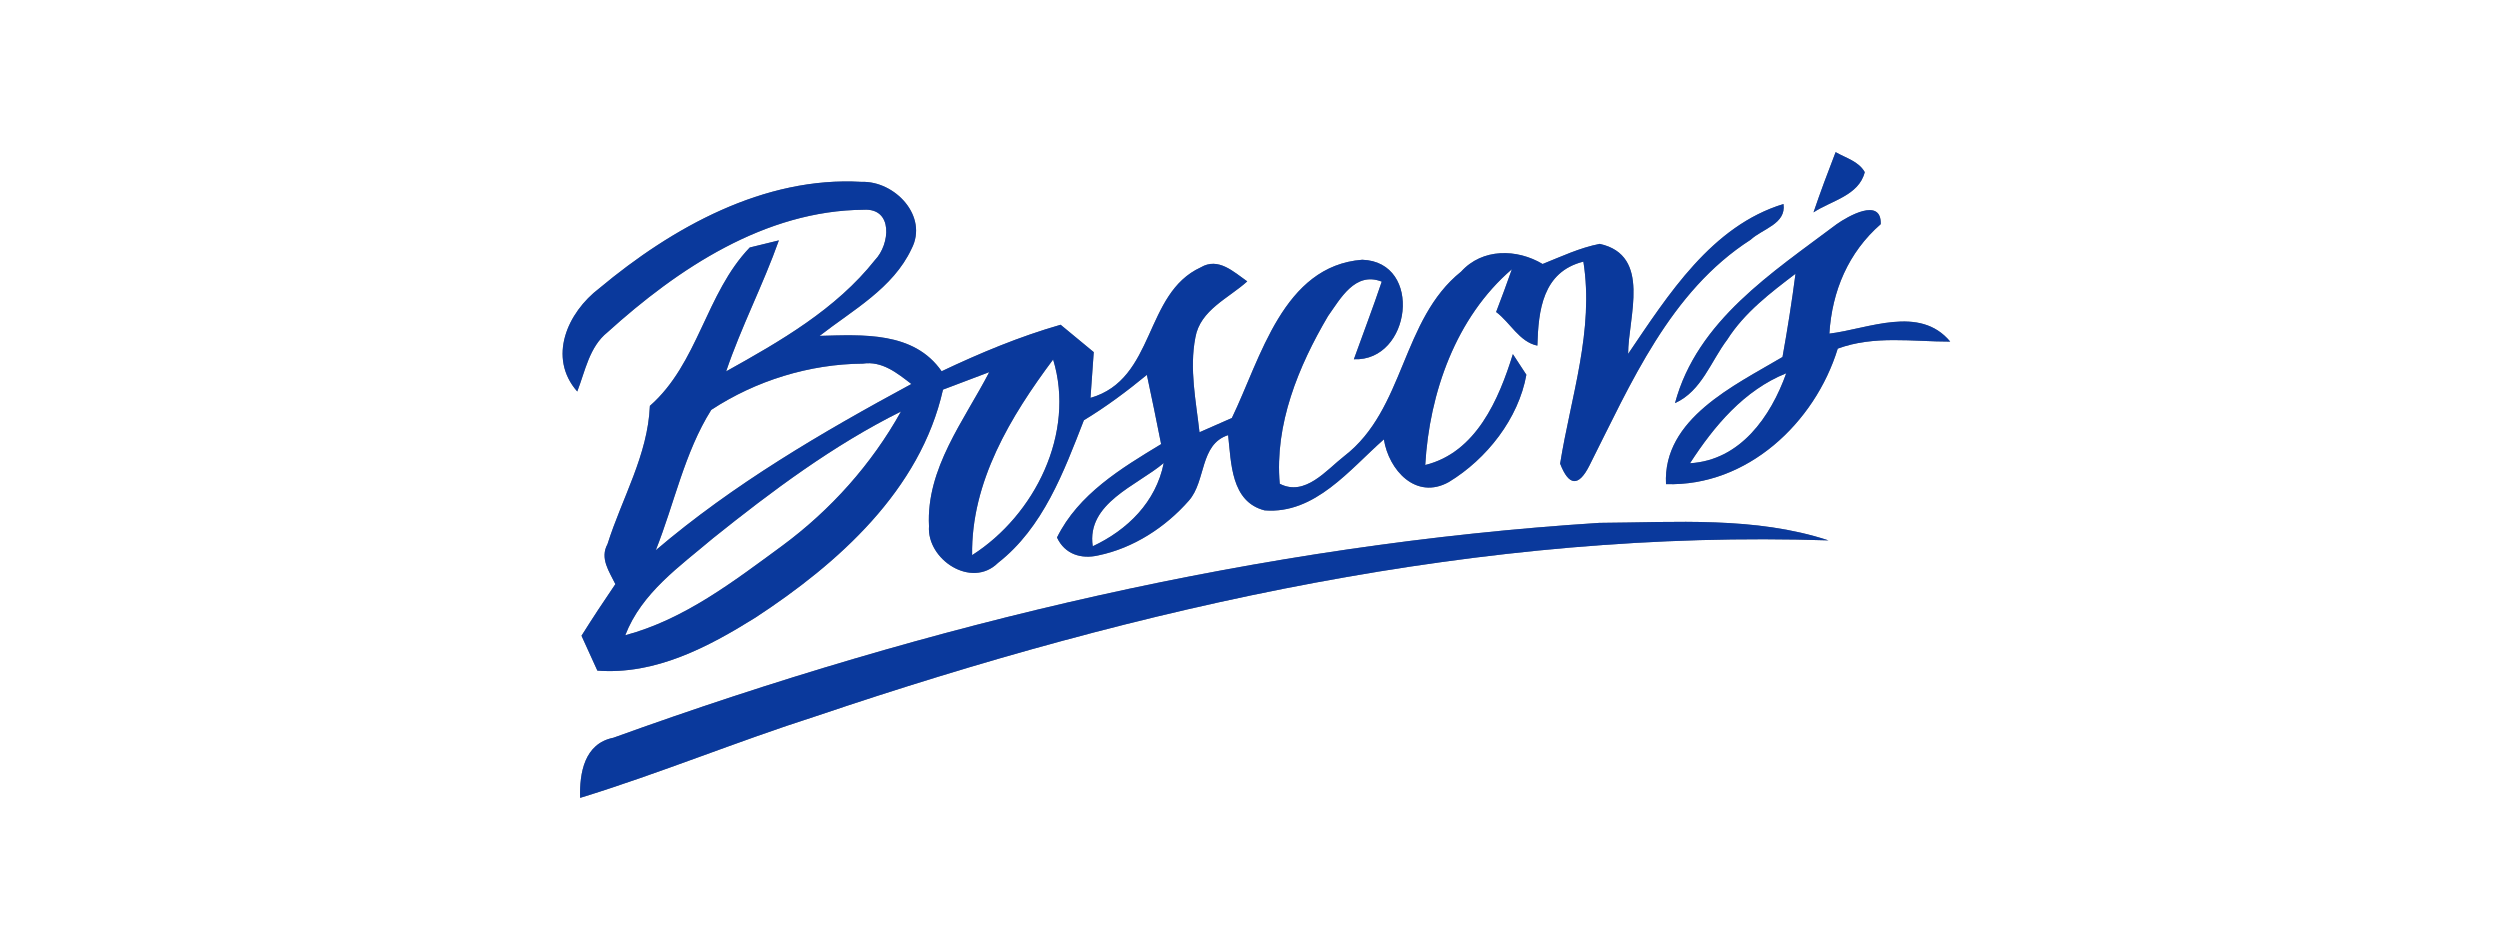 <?xml version="1.0" encoding="UTF-8" ?>
<!DOCTYPE svg PUBLIC "-//W3C//DTD SVG 1.1//EN" "http://www.w3.org/Graphics/SVG/1.1/DTD/svg11.dtd">
<svg width="200pt" height="76pt" viewBox="0 0 200 76" version="1.1" xmlns="http://www.w3.org/2000/svg">
<rect x="0" y="0" width="200" height="76" fill="#808080" stroke="none"/>
<g id="#ffffffff">
<path fill="#ffffff" opacity="1.00" d=" M 0.00 0.00 L 200.00 0.00 L 200.00 76.00 L 0.00 76.00 L 0.00 0.00 M 146.85 12.17 C 146.23 13.77 145.63 15.37 145.08 16.99 C 146.50 16.05 148.71 15.65 149.18 13.77 C 148.68 12.89 147.66 12.64 146.85 12.17 M 47.95 23.06 C 45.39 25.00 43.79 28.60 46.18 31.32 C 46.82 29.68 47.14 27.75 48.60 26.58 C 54.25 21.47 61.22 16.84 69.09 16.78 C 71.48 16.63 71.20 19.56 70.00 20.80 C 66.88 24.74 62.42 27.30 58.09 29.71 C 59.30 26.14 61.05 22.78 62.31 19.23 C 61.73 19.37 60.56 19.65 59.98 19.80 C 56.46 23.46 55.86 29.08 51.99 32.47 C 51.83 36.40 49.76 39.85 48.60 43.53 C 47.97 44.67 48.74 45.72 49.23 46.73 C 48.30 48.09 47.40 49.46 46.52 50.86 C 46.84 51.56 47.48 52.95 47.79 53.65 C 52.42 54.00 56.63 51.78 60.43 49.41 C 67.06 45.07 73.63 39.22 75.44 31.17 C 76.37 30.82 78.22 30.12 79.14 29.77 C 77.13 33.65 74.08 37.48 74.32 42.09 C 74.13 44.76 77.72 47.13 79.84 45.03 C 83.45 42.21 85.10 37.75 86.71 33.62 C 88.48 32.55 90.14 31.31 91.75 29.99 C 92.14 31.84 92.53 33.68 92.89 35.53 C 89.70 37.46 86.27 39.53 84.56 43.00 C 85.18 44.34 86.50 44.75 87.87 44.43 C 90.67 43.85 93.23 42.19 95.11 40.05 C 96.50 38.47 95.96 35.55 98.25 34.81 C 98.50 37.03 98.47 40.14 101.17 40.83 C 105.20 41.15 107.98 37.55 110.71 35.15 C 111.10 37.61 113.28 40.03 115.91 38.56 C 118.94 36.72 121.48 33.49 122.11 29.98 C 121.84 29.56 121.30 28.74 121.03 28.33 C 119.91 31.95 118.09 36.20 114.02 37.20 C 114.35 31.44 116.47 25.38 120.95 21.54 C 120.54 22.69 120.13 23.83 119.69 24.96 C 120.81 25.79 121.55 27.36 122.99 27.65 C 123.07 24.84 123.40 21.75 126.67 20.93 C 127.54 26.43 125.67 31.73 124.81 37.09 C 125.51 38.90 126.29 38.95 127.15 37.25 C 130.48 30.66 133.59 23.33 140.05 19.18 C 140.99 18.30 142.91 17.92 142.68 16.32 C 136.93 18.07 133.46 23.58 130.25 28.31 C 130.26 25.34 132.14 20.43 127.98 19.51 C 126.38 19.82 124.91 20.52 123.41 21.12 C 121.35 19.89 118.59 19.85 116.89 21.73 C 112.10 25.56 112.40 32.74 107.55 36.48 C 106.11 37.60 104.41 39.75 102.38 38.70 C 101.96 33.96 103.87 29.31 106.24 25.29 C 107.23 23.90 108.41 21.69 110.54 22.53 C 109.84 24.62 109.05 26.67 108.31 28.74 C 112.89 28.93 113.88 20.95 108.98 20.78 C 102.64 21.27 100.86 28.66 98.55 33.44 C 97.90 33.73 96.61 34.30 95.96 34.58 C 95.68 32.07 95.14 29.52 95.63 27.00 C 96.01 24.80 98.29 23.86 99.78 22.51 C 98.70 21.76 97.47 20.55 96.06 21.39 C 91.49 23.49 92.46 30.33 87.24 31.83 C 87.30 30.91 87.44 29.09 87.50 28.17 C 86.62 27.44 85.73 26.71 84.85 25.98 C 81.57 26.92 78.41 28.24 75.33 29.70 C 73.11 26.50 69.00 26.78 65.57 26.87 C 68.21 24.81 71.44 23.07 72.92 19.91 C 74.29 17.29 71.58 14.46 68.93 14.55 C 61.13 14.09 53.77 18.20 47.95 23.06 M 146.94 17.93 C 141.81 21.79 135.77 25.65 134.00 32.25 C 136.13 31.29 136.86 28.91 138.18 27.17 C 139.56 25.00 141.63 23.43 143.64 21.90 C 143.35 24.12 143.00 26.34 142.60 28.56 C 138.75 30.84 133.01 33.50 133.28 38.73 C 139.76 38.94 145.19 33.84 147.02 27.89 C 149.91 26.82 153.02 27.33 156.02 27.33 C 153.57 24.38 149.47 26.31 146.35 26.69 C 146.56 23.28 147.87 20.19 150.46 17.93 C 150.52 15.75 147.82 17.31 146.94 17.93 M 49.07 59.02 C 46.75 59.48 46.35 61.84 46.41 63.83 C 52.78 61.87 58.94 59.32 65.29 57.29 C 91.32 48.49 118.67 42.32 146.28 43.23 C 140.41 41.30 134.04 41.79 127.94 41.83 C 100.98 43.55 74.43 49.85 49.07 59.02 Z" />
<path fill="#ffffff" opacity="1.00" d=" M 56.90 32.79 C 60.46 30.45 64.76 29.12 69.03 29.09 C 70.57 28.86 71.78 29.85 72.91 30.72 C 65.75 34.59 58.68 38.72 52.46 44.02 C 53.95 40.29 54.75 36.21 56.90 32.79 Z" />
<path fill="#ffffff" opacity="1.00" d=" M 77.77 44.41 C 77.68 38.54 80.86 33.30 84.25 28.76 C 86.05 34.65 82.79 41.21 77.77 44.41 Z" />
<path fill="#ffffff" opacity="1.00" d=" M 135.20 37.06 C 137.13 34.08 139.52 31.22 142.90 29.86 C 141.66 33.33 139.23 36.82 135.20 37.06 Z" />
<path fill="#ffffff" opacity="1.00" d=" M 57.05 43.05 C 61.77 39.27 66.65 35.62 72.08 32.92 C 69.73 37.14 66.46 40.79 62.58 43.66 C 58.69 46.51 54.76 49.55 50.02 50.82 C 51.33 47.42 54.38 45.31 57.05 43.05 Z" />
<path fill="#ffffff" opacity="1.00" d=" M 87.42 43.70 C 86.90 40.25 90.98 38.84 93.10 37.04 C 92.48 40.16 90.20 42.40 87.42 43.70 Z" />
</g>
<g id="#0a399cff">
<path fill="#0a399c" opacity="1.00" d=" M 146.85 12.17 C 147.66 12.64 148.68 12.89 149.18 13.77 C 148.71 15.65 146.50 16.05 145.08 16.99 C 145.63 15.37 146.23 13.77 146.85 12.17 Z" />
<path fill="#0a399c" opacity="1.00" d=" M 47.95 23.06 C 53.77 18.20 61.13 14.09 68.93 14.55 C 71.58 14.46 74.29 17.29 72.92 19.91 C 71.44 23.07 68.21 24.81 65.57 26.87 C 69.00 26.78 73.11 26.50 75.33 29.70 C 78.41 28.24 81.57 26.92 84.85 25.98 C 85.73 26.71 86.62 27.44 87.50 28.17 C 87.44 29.09 87.30 30.91 87.24 31.83 C 92.46 30.33 91.49 23.49 96.06 21.39 C 97.47 20.55 98.70 21.76 99.78 22.51 C 98.29 23.86 96.01 24.80 95.63 27.00 C 95.14 29.52 95.68 32.07 95.96 34.58 C 96.61 34.30 97.90 33.73 98.55 33.44 C 100.86 28.66 102.64 21.27 108.98 20.78 C 113.88 20.95 112.89 28.93 108.31 28.74 C 109.05 26.67 109.84 24.62 110.54 22.53 C 108.41 21.69 107.23 23.90 106.24 25.29 C 103.87 29.31 101.96 33.96 102.38 38.70 C 104.41 39.75 106.11 37.60 107.55 36.48 C 112.40 32.74 112.10 25.56 116.89 21.73 C 118.59 19.85 121.35 19.89 123.41 21.12 C 124.91 20.52 126.38 19.82 127.98 19.51 C 132.14 20.43 130.26 25.34 130.25 28.31 C 133.46 23.58 136.93 18.07 142.68 16.32 C 142.91 17.92 140.99 18.30 140.05 19.18 C 133.59 23.33 130.48 30.66 127.15 37.25 C 126.29 38.95 125.51 38.90 124.81 37.09 C 125.67 31.73 127.54 26.43 126.67 20.93 C 123.40 21.75 123.07 24.84 122.99 27.65 C 121.55 27.36 120.81 25.79 119.69 24.96 C 120.13 23.83 120.54 22.69 120.95 21.54 C 116.47 25.38 114.35 31.44 114.02 37.20 C 118.09 36.20 119.91 31.95 121.03 28.33 C 121.30 28.74 121.84 29.56 122.11 29.98 C 121.48 33.49 118.94 36.72 115.91 38.56 C 113.28 40.03 111.10 37.61 110.71 35.15 C 107.98 37.55 105.20 41.15 101.17 40.83 C 98.47 40.14 98.50 37.03 98.25 34.81 C 95.96 35.55 96.50 38.47 95.11 40.05 C 93.23 42.19 90.67 43.85 87.87 44.43 C 86.50 44.75 85.18 44.34 84.56 43.00 C 86.27 39.53 89.70 37.46 92.89 35.53 C 92.53 33.68 92.14 31.84 91.75 29.99 C 90.14 31.31 88.48 32.55 86.71 33.62 C 85.10 37.75 83.45 42.21 79.84 45.03 C 77.72 47.13 74.13 44.76 74.32 42.09 C 74.08 37.48 77.13 33.65 79.14 29.77 C 78.22 30.12 76.37 30.82 75.44 31.17 C 73.63 39.22 67.06 45.07 60.43 49.41 C 56.63 51.78 52.42 54.00 47.79 53.65 C 47.48 52.95 46.84 51.56 46.52 50.86 C 47.40 49.46 48.30 48.09 49.23 46.73 C 48.74 45.72 47.97 44.67 48.60 43.53 C 49.76 39.85 51.83 36.40 51.99 32.47 C 55.86 29.08 56.46 23.46 59.98 19.80 C 60.56 19.65 61.73 19.37 62.31 19.23 C 61.05 22.78 59.30 26.14 58.09 29.71 C 62.42 27.30 66.88 24.74 70.00 20.80 C 71.20 19.56 71.48 16.63 69.09 16.78 C 61.22 16.84 54.25 21.47 48.60 26.58 C 47.14 27.75 46.82 29.68 46.18 31.32 C 43.79 28.60 45.39 25.00 47.95 23.06 M 56.90 32.79 C 54.75 36.21 53.95 40.29 52.46 44.02 C 58.68 38.72 65.75 34.59 72.91 30.72 C 71.78 29.85 70.57 28.86 69.03 29.09 C 64.76 29.12 60.46 30.45 56.90 32.79 M 77.77 44.41 C 82.79 41.21 86.05 34.65 84.25 28.76 C 80.86 33.30 77.68 38.54 77.77 44.41 M 57.05 43.05 C 54.38 45.31 51.33 47.42 50.02 50.82 C 54.76 49.55 58.69 46.51 62.58 43.66 C 66.46 40.79 69.73 37.14 72.08 32.92 C 66.65 35.62 61.77 39.27 57.05 43.05 M 87.42 43.70 C 90.20 42.40 92.48 40.16 93.10 37.04 C 90.98 38.84 86.90 40.25 87.42 43.70 Z" />
<path fill="#0a399c" opacity="1.00" d=" M 146.94 17.93 C 147.82 17.31 150.52 15.75 150.46 17.93 C 147.87 20.19 146.56 23.28 146.35 26.69 C 149.47 26.31 153.57 24.38 156.02 27.33 C 153.02 27.33 149.91 26.82 147.02 27.89 C 145.19 33.84 139.76 38.94 133.28 38.73 C 133.01 33.50 138.75 30.84 142.60 28.56 C 143.00 26.34 143.35 24.12 143.64 21.90 C 141.63 23.43 139.56 25.00 138.18 27.17 C 136.86 28.91 136.13 31.29 134.00 32.25 C 135.77 25.65 141.81 21.79 146.94 17.93 M 135.20 37.06 C 139.23 36.82 141.66 33.33 142.90 29.86 C 139.52 31.22 137.13 34.08 135.20 37.06 Z" />
<path fill="#0a399c" opacity="1.00" d=" M 49.07 59.02 C 74.43 49.85 100.98 43.55 127.94 41.83 C 134.04 41.79 140.41 41.30 146.28 43.23 C 118.67 42.32 91.32 48.49 65.29 57.29 C 58.94 59.32 52.78 61.87 46.41 63.83 C 46.35 61.84 46.75 59.48 49.07 59.02 Z" />
</g>
</svg>
